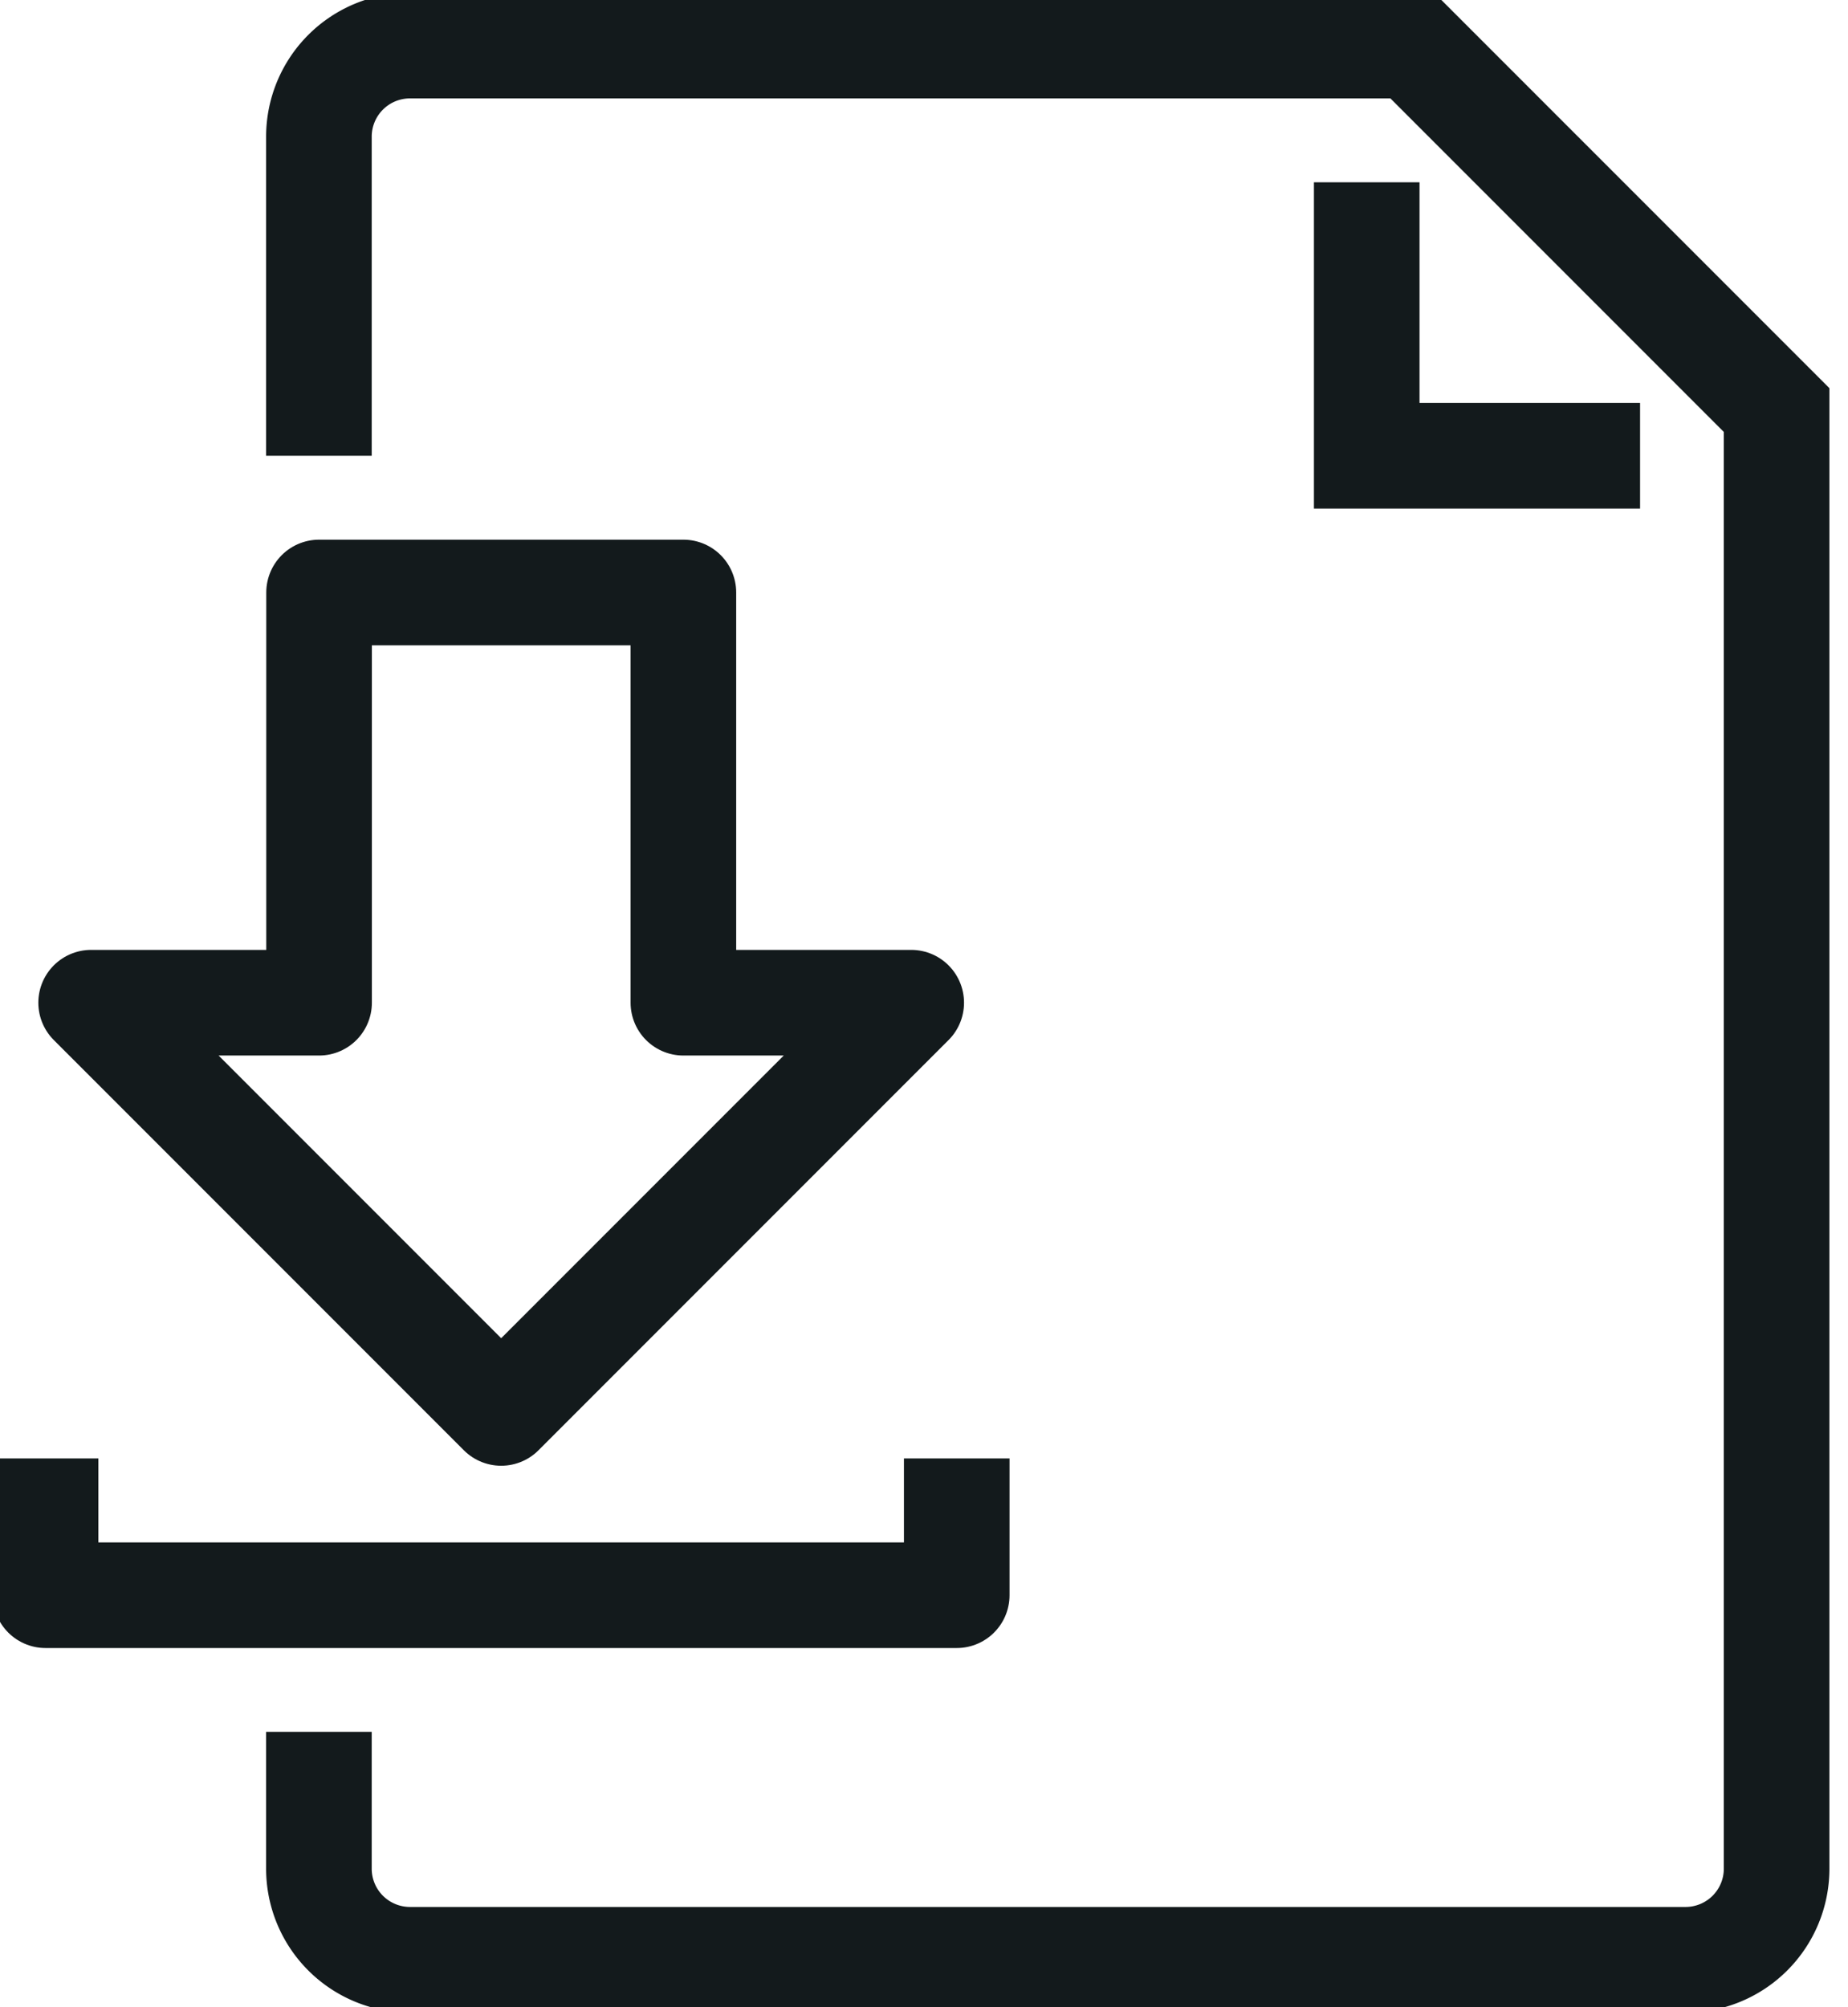 <?xml version="1.0" encoding="UTF-8"?> <svg xmlns="http://www.w3.org/2000/svg" xmlns:xlink="http://www.w3.org/1999/xlink" id="Gruppe_795" data-name="Gruppe 795" width="35" height="38" viewBox="0 0 35 38"><defs><clipPath id="clip-path"><rect id="Rechteck_373" data-name="Rechteck 373" width="35" height="38" fill="none" stroke="#131a1c" stroke-width="2"></rect></clipPath></defs><g id="Gruppe_794" data-name="Gruppe 794" clip-path="url(#clip-path)"><path id="Pfad_15398" data-name="Pfad 15398" d="M7,8.766V2.726A1.725,1.725,0,0,1,8.726,1H27.708l6.9,6.9V35.513a1.725,1.725,0,0,1-1.726,1.726H8.726A1.725,1.725,0,0,1,7,35.513V32.925" transform="translate(-0.96 -0.137)" fill="none" stroke="#131a1c" stroke-width="2"></path><path id="Pfad_15399" data-name="Pfad 15399" d="M35.177,9.177H30V4" transform="translate(-4.115 -0.549)" fill="none" stroke="#131a1c" stroke-width="2"></path><path id="Pfad_15400" data-name="Pfad 15400" d="M13.217,20.766V13h-6.9v7.766H2l7.766,7.766,7.766-7.766Z" transform="translate(-0.274 -1.783)" fill="none" stroke="#131a1c" stroke-linejoin="round" stroke-width="2"></path><path id="Pfad_15401" data-name="Pfad 15401" d="M1,32v2.589H18.257V32" transform="translate(-0.137 -4.389)" fill="none" stroke="#131a1c" stroke-linejoin="round" stroke-width="2"></path></g></svg> 